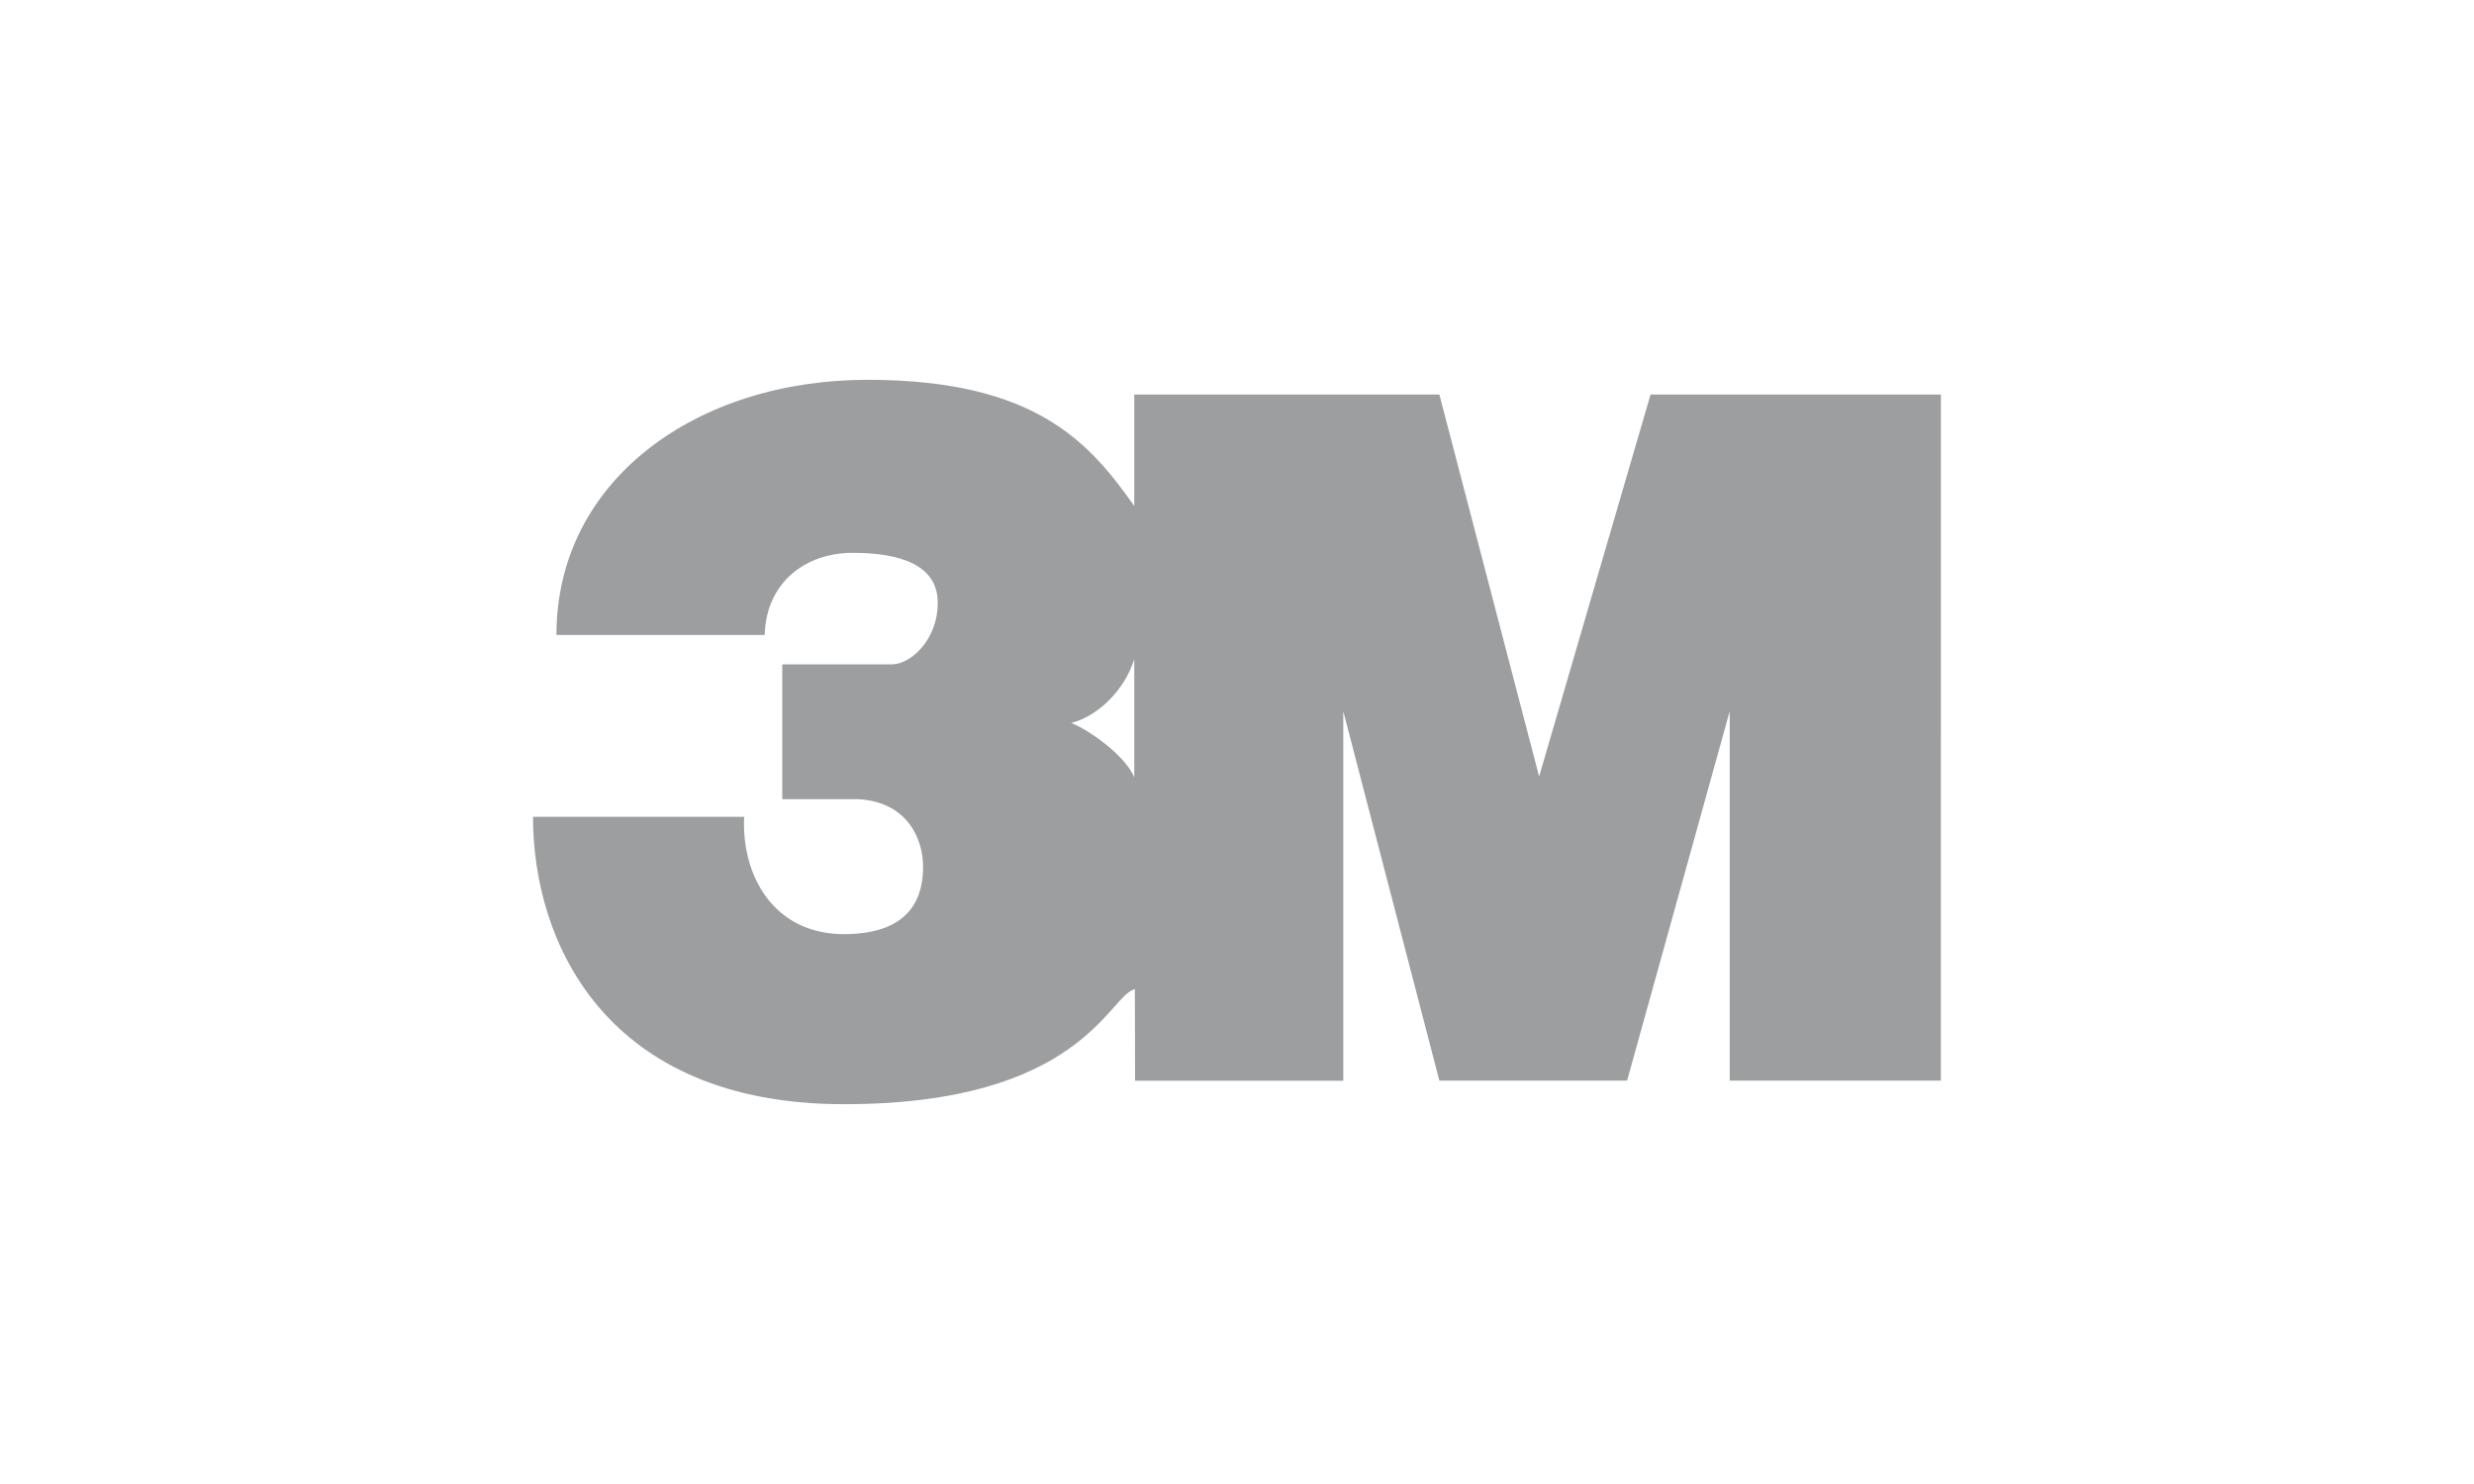 <?xml version="1.0" encoding="UTF-8"?>
<svg xmlns="http://www.w3.org/2000/svg" id="Layer_1" viewBox="0 0 250 150">
  <defs>
    <style>.cls-1{fill:#9c9e9f;stroke-width:0px;}</style>
  </defs>
  <path class="cls-1" d="m166.79,39.88l-11.26,38.61-10.08-38.61h-30.83v11.26c-4.44-6.23-9.78-12.75-26.97-12.75s-31.42,10.08-31.42,25.79h21.04c.15-5.33,4.15-8.3,8.89-8.3s8.6,1.19,8.6,5.04-2.82,6.23-4.59,6.23h-11.12v13.63h7.71c5.04.3,6.52,4.15,6.52,6.82s-.89,6.82-8,6.82-10.37-5.93-10.08-11.86h-21.34c0,12.75,7.41,29.05,31.42,29.05s26.74-11,29.4-11.63l.02,9.26h21.04v-37.35l9.71,37.34h18.97l10.37-37.34v37.34h21.34V39.88h-29.34Zm-52.17,38.68c-.95-2.22-4.58-4.79-6.37-5.48,2.82-.74,5.41-3.41,6.37-6.45v11.93Z"></path>
</svg>
